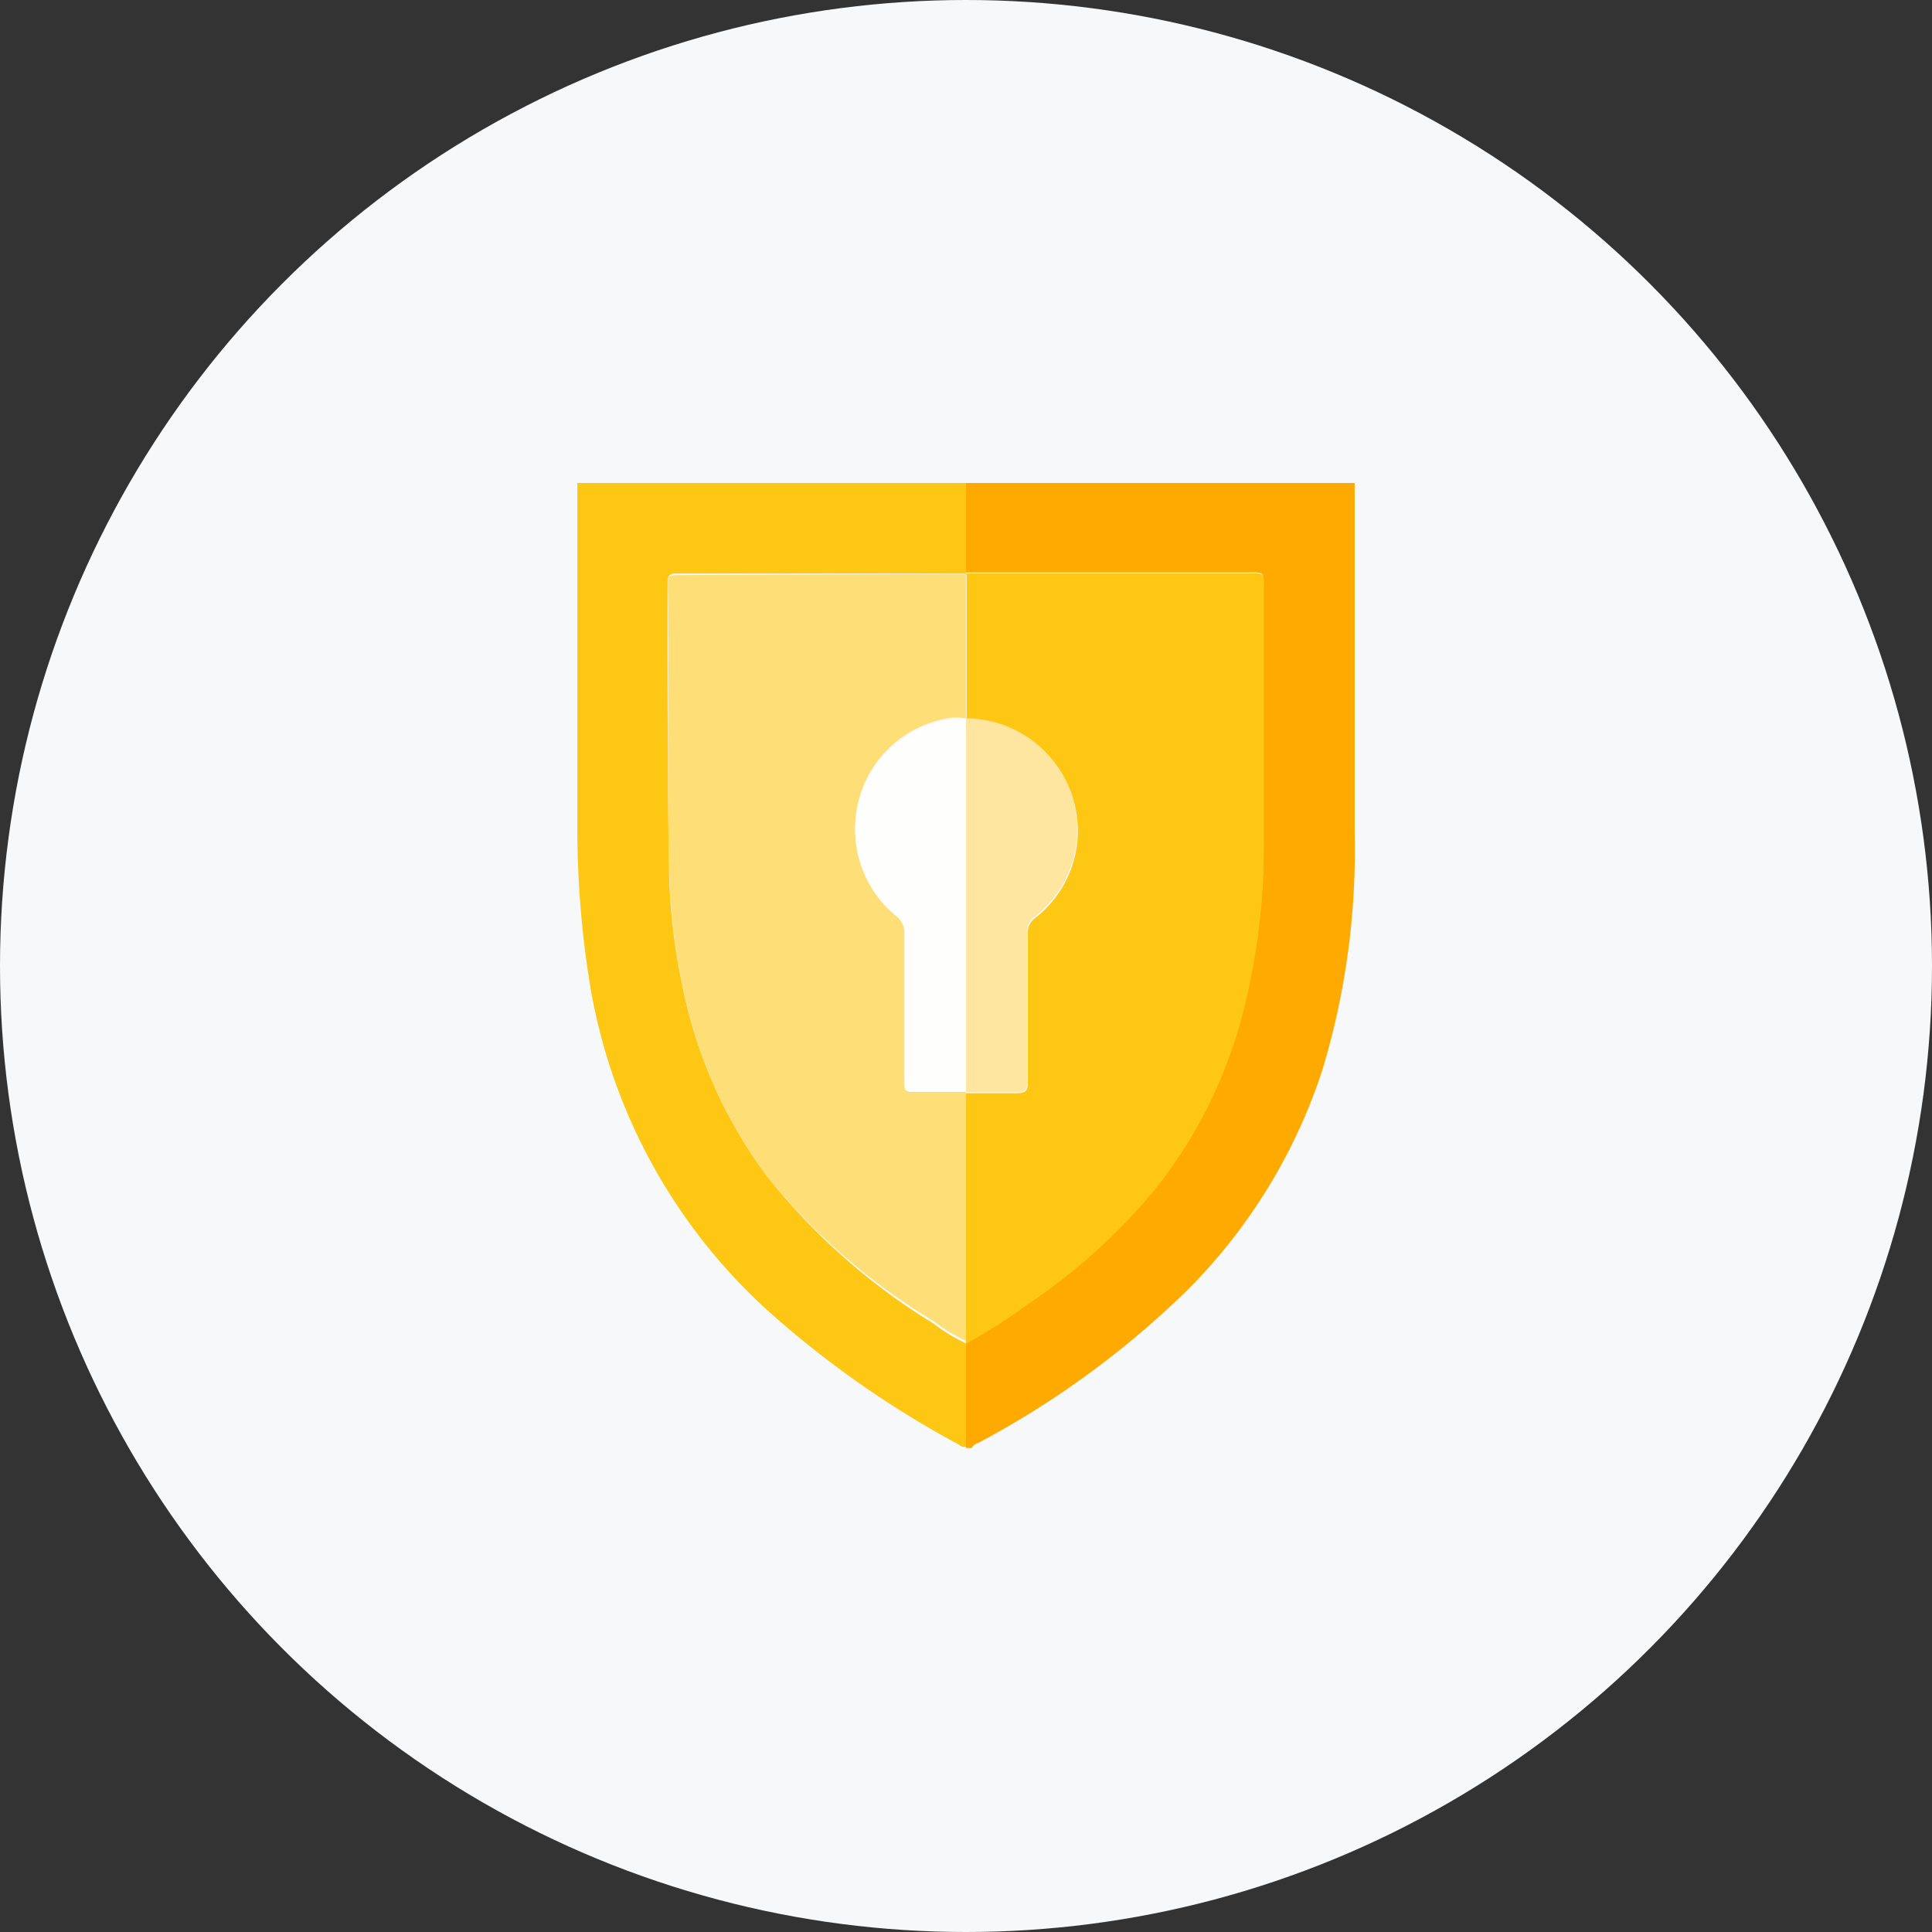 <svg xmlns="http://www.w3.org/2000/svg" viewBox="0 0 60 60"><rect x="0" y="0" width="60" height="60" fill="#333333" stroke="none"/><defs><style>.cls-1{fill:#f7f8fa;stroke:#666;stroke-miterlimit:10;stroke-width:0px;}.cls-2{fill:#feaa00;}.cls-3{fill:#fec713;}.cls-4{fill:#fede77;}.cls-5{fill:#fee5a0;}.cls-6{fill:#fefefd;}</style></defs><g id="Layer_2" data-name="Layer 2"><g id="Layer_1-2" data-name="Layer 1"><circle class="cls-1" cx="30" cy="30" r="30"/><path class="cls-2" d="M42.07,15c0,3.62,0,7.24,0,10.87a23.52,23.52,0,0,1-1,7.35,17.23,17.23,0,0,1-4.21,6.86,28.26,28.26,0,0,1-6.4,4.69c-.1.06-.23.08-.28.2l0,0H30s0,0,0-.06c0-1.07,0-2.14,0-3.21a17,17,0,0,0,1.85-1.18,18.65,18.65,0,0,0,4.06-3.67,14.7,14.7,0,0,0,2.64-5.27,20.82,20.82,0,0,0,.69-5.49c0-2.57,0-5.14,0-7.7,0-.69.07-.61-.62-.61H30V15Z"/><path class="cls-3" d="M30,15v2.81H21c-.24,0-.27.11-.27.3,0,3,0,6,.05,9.05a19,19,0,0,0,.43,3.53A14.64,14.64,0,0,0,23.8,36.5,19.61,19.61,0,0,0,29,41.11a5.08,5.08,0,0,0,1,.61h0v3.21a.23.23,0,0,1-.21-.06,30.55,30.55,0,0,1-5.69-3.94,17.55,17.55,0,0,1-5.78-10.36,30.44,30.44,0,0,1-.39-4.86V15Z"/><path class="cls-3" d="M30,17.81h8.63c.69,0,.62-.08.62.61,0,2.56,0,5.13,0,7.7a20.82,20.82,0,0,1-.69,5.49,14.7,14.7,0,0,1-2.64,5.27,18.65,18.65,0,0,1-4.06,3.67A17,17,0,0,1,30,41.73h0c0-2.59,0-5.19,0-7.78.52,0,1,0,1.58,0,.27,0,.34-.08.34-.34,0-1.54,0-3.07,0-4.6a.55.55,0,0,1,.23-.5,3.43,3.43,0,0,0,1-4.16,3.47,3.47,0,0,0-3.13-2l0-4.49Z"/><path class="cls-4" d="M30,17.82l0,4.49,0,0a1.64,1.64,0,0,0-.58,0,3.46,3.46,0,0,0-1.6,6.08.68.68,0,0,1,.27.59c0,1.52,0,3,0,4.56,0,.16,0,.33.22.32.56,0,1.13,0,1.69,0l0,0c0,2.59,0,5.19,0,7.78a5.08,5.08,0,0,1-1-.61A19.61,19.61,0,0,1,23.8,36.5a14.64,14.64,0,0,1-2.58-5.81,19,19,0,0,1-.43-3.53c-.1-3,0-6-.05-9,0-.19,0-.3.27-.3Z"/><path class="cls-5" d="M30,22.31a3.47,3.47,0,0,1,3.13,2,3.43,3.43,0,0,1-1,4.16.55.55,0,0,0-.23.5c0,1.53,0,3.06,0,4.6,0,.26-.07.35-.34.34-.53,0-1.06,0-1.58,0l0,0V22.34Z"/><path class="cls-6" d="M30,22.34V33.91c-.56,0-1.13,0-1.69,0-.26,0-.22-.16-.22-.32,0-1.52,0-3,0-4.56a.68.68,0,0,0-.27-.59,3.46,3.46,0,0,1,1.6-6.08A1.64,1.64,0,0,1,30,22.34Z"/></g></g></svg>